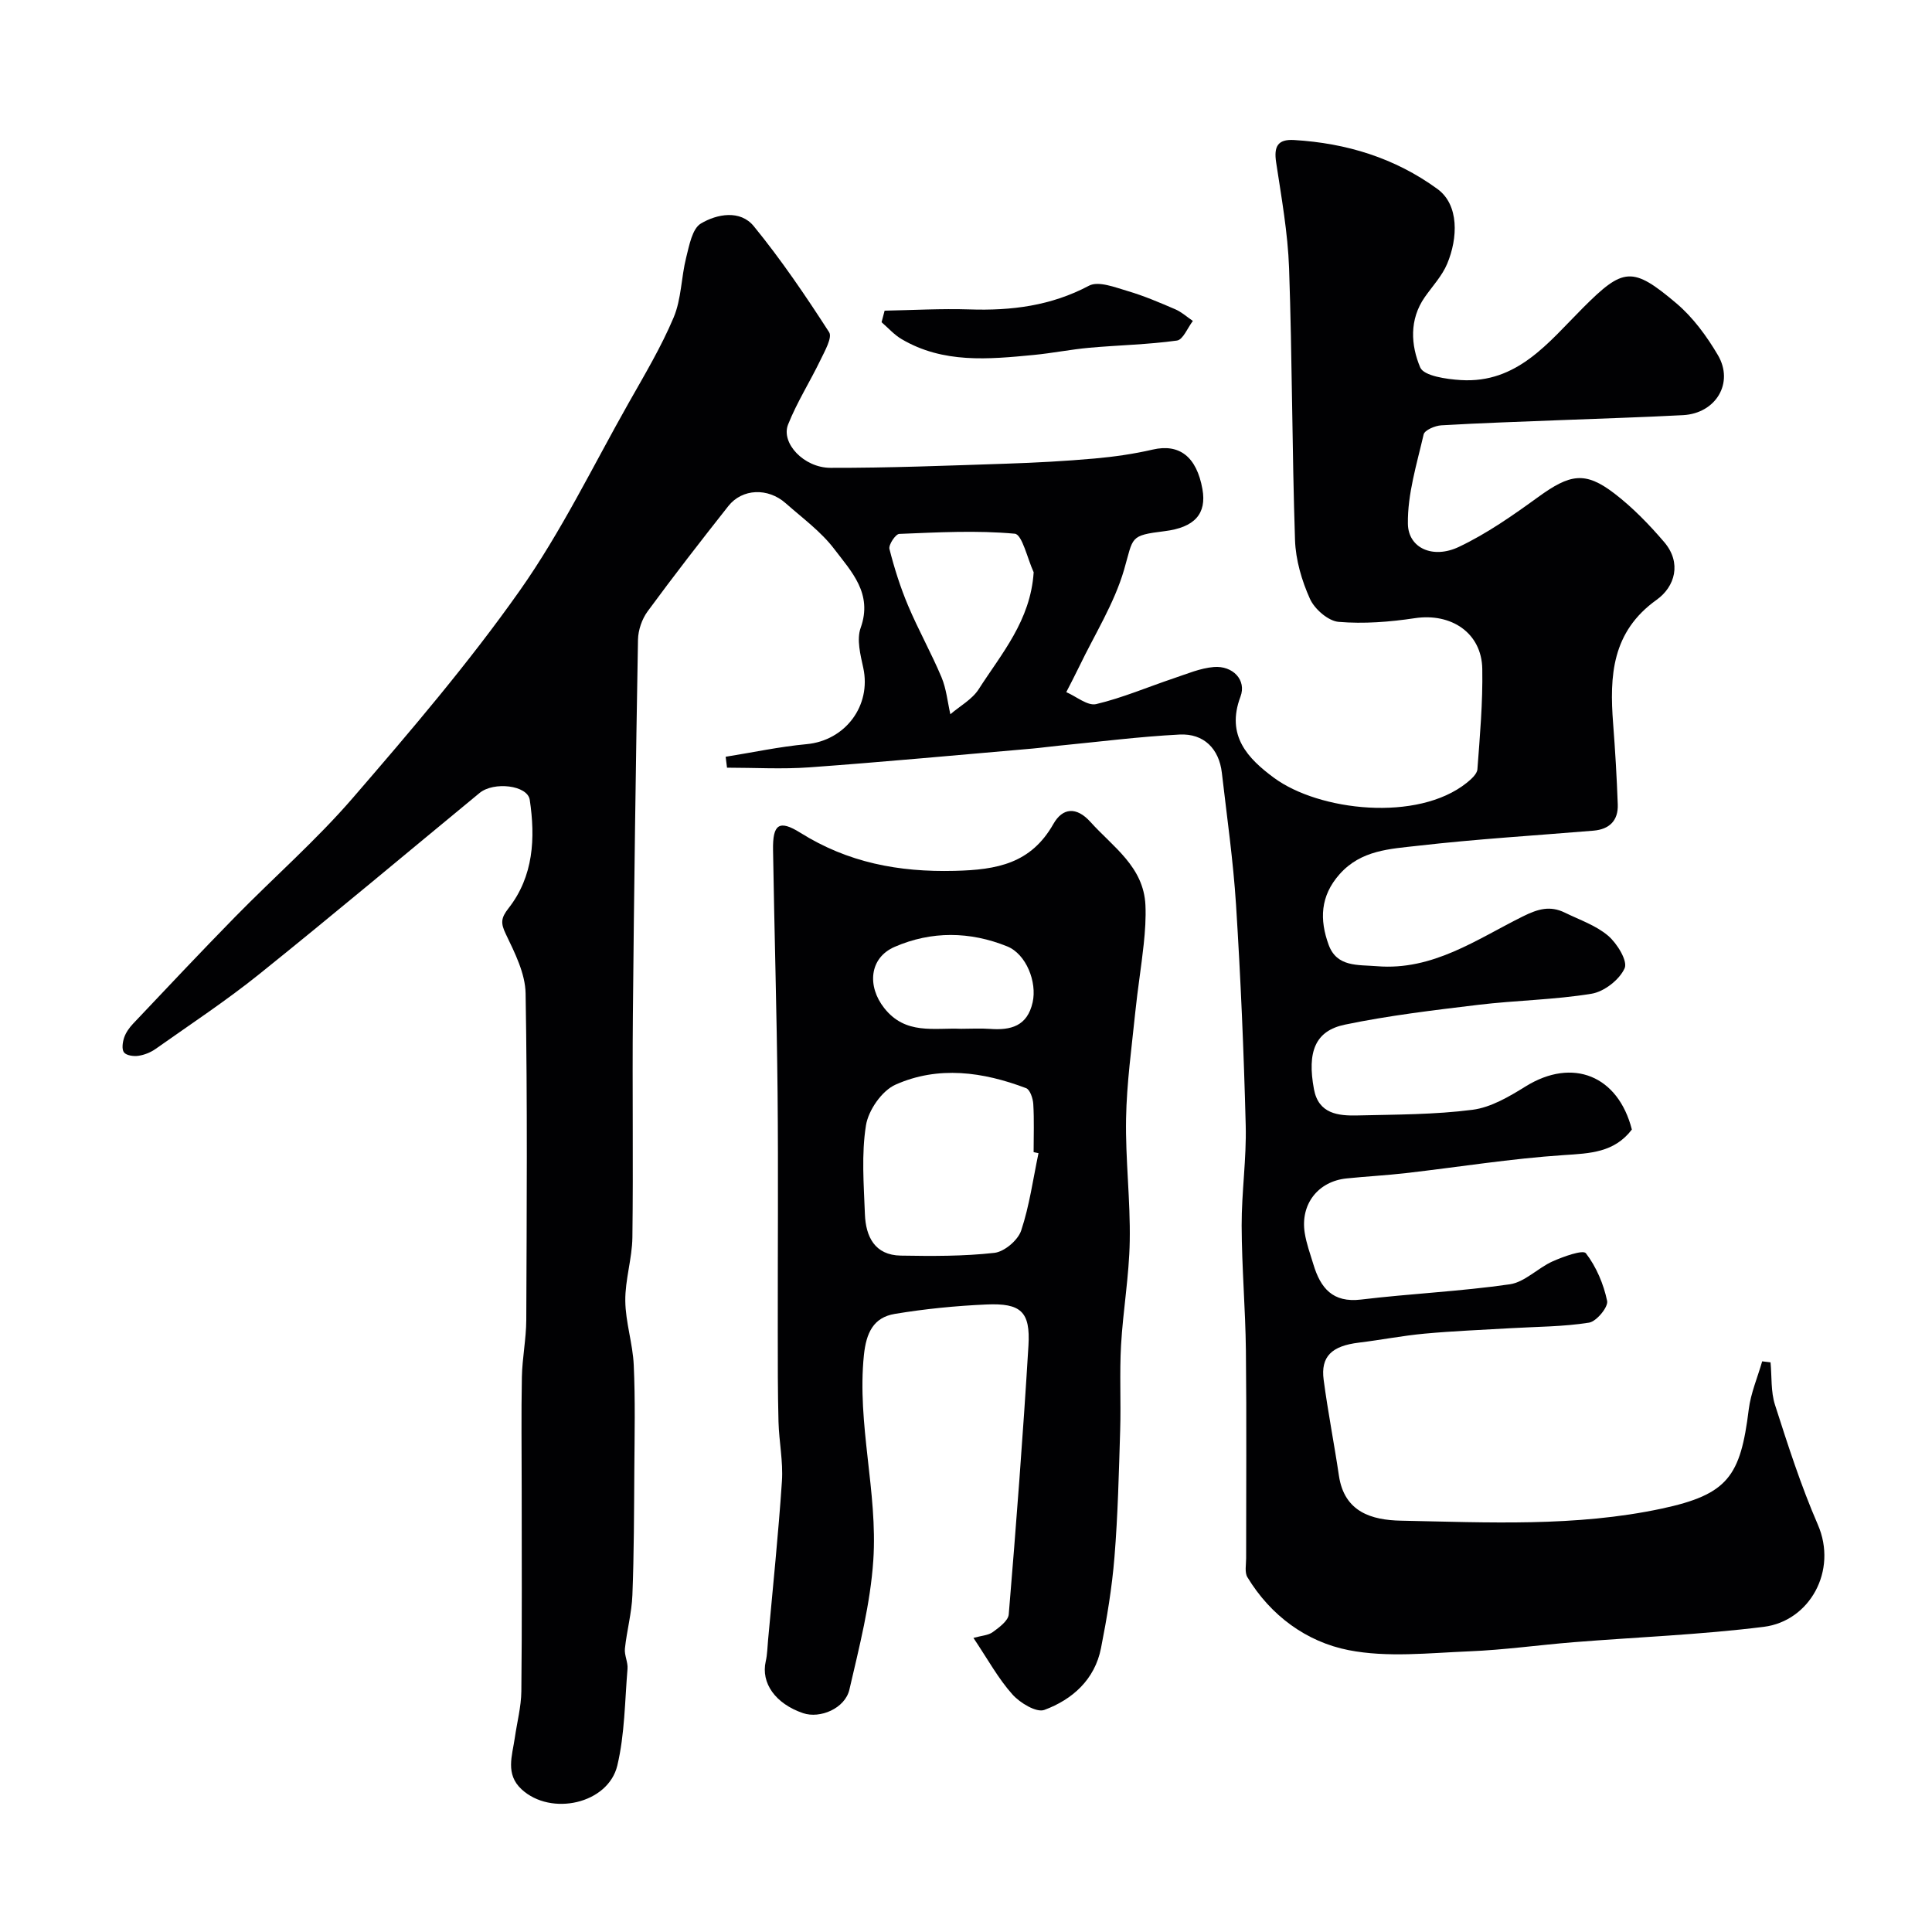 <svg enable-background="new 0 0 400 400" viewBox="0 0 400 400" xmlns="http://www.w3.org/2000/svg"><g fill="#010103"><path d="m150.24 156.68c5.58-.89 11.14-2.09 16.76-2.61 8-.74 13.44-7.96 11.73-15.8-.59-2.7-1.4-5.88-.54-8.28 2.55-7.11-1.93-11.66-5.45-16.3-2.75-3.63-6.61-6.44-10.07-9.5-3.68-3.26-9-3.05-11.87.58-5.68 7.19-11.3 14.43-16.72 21.81-1.17 1.59-1.95 3.87-1.99 5.84-.46 25.93-.82 51.86-1.06 77.79-.14 15.33.1 30.66-.1 45.99-.06 4.39-1.52 8.77-1.47 13.14.05 4.43 1.55 8.83 1.75 13.28.33 7.22.17 14.47.12 21.7-.06 8.65-.06 17.3-.4 25.93-.14 3.71-1.16 7.37-1.55 11.08-.14 1.36.66 2.82.54 4.19-.56 6.69-.57 13.54-2.11 20.01-1.9 7.94-13.72 10.55-19.81 4.94-3.42-3.15-1.95-6.96-1.42-10.64.46-3.22 1.32-6.44 1.36-9.67.15-14 .07-28 .07-41.99 0-7.7-.11-15.39.04-23.09.08-3.94.89-7.86.91-11.79.09-22.54.25-45.09-.14-67.62-.07-4.13-2.23-8.39-4.09-12.27-1.1-2.28-1.03-3.33.55-5.35 5.2-6.63 5.58-14.54 4.4-22.45-.46-3.05-7.46-3.83-10.38-1.43-15.2 12.52-30.28 25.19-45.63 37.52-6.86 5.51-14.24 10.38-21.43 15.46-1.03.73-2.33 1.26-3.57 1.44-.98.15-2.48-.05-2.99-.69s-.3-2.11.02-3.07c.35-1.04 1.06-2.04 1.83-2.86 7-7.4 13.98-14.82 21.11-22.1 8.09-8.26 16.86-15.93 24.4-24.66 12-13.89 23.98-27.92 34.55-42.9 8.61-12.2 15.19-25.84 22.57-38.89 3.28-5.8 6.73-11.57 9.31-17.69 1.61-3.81 1.56-8.3 2.59-12.39.64-2.52 1.25-5.99 3.05-7.06 3.33-1.99 8.15-2.89 10.96.56 5.67 6.94 10.73 14.4 15.59 21.94.7 1.09-.89 3.88-1.77 5.71-2.17 4.51-4.89 8.78-6.73 13.41-1.51 3.81 3.25 8.95 8.78 8.96 12.13.03 24.27-.46 36.4-.86 6.1-.2 12.21-.53 18.3-1.07 4.03-.36 8.08-.94 12.02-1.85 5.49-1.27 9.09 1.44 10.29 8.19.91 5.11-1.62 7.93-7.82 8.7-7.35.91-6.43 1.18-8.4 7.98-2.04 7.01-6.11 13.43-9.31 20.1-.85 1.77-1.77 3.5-2.66 5.25 2.08.89 4.41 2.89 6.18 2.48 5.47-1.3 10.72-3.55 16.08-5.35 2.73-.91 5.48-2.1 8.29-2.33 3.9-.32 6.83 2.67 5.51 6.15-3.05 8.08 1.58 12.82 6.92 16.77 9.33 6.9 29.75 9.21 39.92 1.06.92-.74 2.14-1.81 2.22-2.8.52-6.92 1.13-13.86 1.01-20.79-.12-7.46-6.43-11.64-13.98-10.5-5.19.78-10.56 1.2-15.76.76-2.16-.18-4.98-2.64-5.94-4.77-1.7-3.77-2.95-8.05-3.09-12.16-.62-18.76-.58-37.54-1.23-56.29-.26-7.33-1.58-14.64-2.68-21.92-.49-3.24.29-4.83 3.73-4.62 10.83.65 20.83 3.7 29.67 10.14 4.51 3.29 4.24 10.17 2.01 15.49-1.05 2.5-3.04 4.62-4.63 6.89-3.26 4.66-2.88 9.99-.95 14.56.75 1.77 5.45 2.44 8.41 2.62 11.68.72 18.13-7.79 25.28-14.95 8.36-8.37 10.23-8.66 19.37-.92 3.43 2.91 6.27 6.79 8.57 10.7 3.39 5.76-.42 12.06-7.19 12.43-8.42.45-16.86.69-25.29 1.03-8.27.33-16.54.59-24.8 1.08-1.29.08-3.43.99-3.64 1.88-1.41 6.12-3.36 12.36-3.26 18.53.09 5.04 5.2 7.29 10.53 4.77 5.81-2.75 11.2-6.53 16.44-10.33 6.58-4.77 9.71-5.39 15.76-.76 3.8 2.91 7.22 6.44 10.34 10.09 3.66 4.29 2.23 9.23-1.57 11.94-9.29 6.63-9.77 15.75-9.01 25.62.43 5.58.76 11.17.96 16.76.12 3.32-1.72 5.14-5.03 5.42-12.13 1.01-24.29 1.74-36.38 3.13-5.7.65-11.73.87-16.17 5.87-4.06 4.56-4.16 9.47-2.28 14.63 1.7 4.65 6.03 4.11 9.98 4.43 11.6.96 20.67-5.56 30.24-10.31 3.16-1.57 5.64-2.26 8.68-.78 3.06 1.5 6.45 2.64 8.97 4.79 1.86 1.59 4.09 5.23 3.41 6.73-1.06 2.37-4.23 4.84-6.84 5.27-7.74 1.27-15.66 1.36-23.47 2.3-9.23 1.11-18.51 2.21-27.6 4.1-6.16 1.28-7.85 5.62-6.41 13.37.95 5.11 5.02 5.53 9.05 5.43 7.93-.19 15.92-.16 23.77-1.17 3.83-.49 7.62-2.74 11.02-4.85 9.72-6.02 19.13-2.24 21.98 8.94-3.64 4.77-8.64 4.93-14.09 5.29-10.93.72-21.8 2.48-32.7 3.73-4.08.47-8.19.68-12.27 1.1-5.91.6-9.61 5.34-8.67 11.28.35 2.22 1.14 4.37 1.8 6.54 1.47 4.86 3.97 7.97 9.86 7.26 10.24-1.23 20.59-1.69 30.79-3.16 3.12-.45 5.81-3.38 8.88-4.75 2.22-.99 6.28-2.45 6.88-1.68 2.16 2.81 3.67 6.38 4.4 9.88.26 1.25-2.21 4.25-3.75 4.49-5.34.85-10.81.83-16.23 1.15-5.95.35-11.92.58-17.85 1.13-4.55.42-9.05 1.31-13.59 1.86-5.6.68-7.92 2.87-7.27 7.71.88 6.64 2.18 13.22 3.16 19.84 1.12 7.54 6.79 9.19 12.85 9.31 18.03.36 36.19 1.3 53.95-2.49 13.77-2.94 16.34-6.71 18.05-20.55.42-3.38 1.83-6.63 2.78-9.95.58.07 1.15.14 1.73.21.28 2.95.04 6.07.93 8.82 2.68 8.35 5.37 16.74 8.86 24.77 4.16 9.57-1.71 19.99-11.2 21.17-13.05 1.63-26.24 2.13-39.36 3.18-7.21.58-14.39 1.6-21.61 1.89-8.34.34-16.95 1.33-24.99-.25-8.69-1.71-16.12-7.13-20.94-15.1-.6-1-.26-2.61-.26-3.94-.01-14.33.11-28.66-.05-42.99-.1-8.62-.85-17.23-.88-25.85-.02-6.93 1.02-13.88.84-20.8-.39-15.21-1.04-30.42-2-45.6-.58-9.15-1.89-18.25-2.94-27.37-.57-4.94-3.71-8.17-8.76-7.91-8.36.43-16.68 1.5-25.02 2.31-1.8.17-3.58.43-5.38.59-15.4 1.33-30.79 2.77-46.21 3.89-5.67.41-11.39.07-17.08.07-.08-.74-.18-1.5-.28-2.26zm63.77-38.2c-1.29-2.79-2.38-7.84-3.91-7.98-7.91-.73-15.94-.28-23.92.04-.76.03-2.25 2.26-2.03 3.12 1.01 3.99 2.27 7.96 3.87 11.75 2.12 5.02 4.8 9.79 6.91 14.81 1 2.39 1.25 5.1 1.83 7.66 1.99-1.71 4.52-3.08 5.87-5.19 4.69-7.33 10.73-14.17 11.38-24.21z"/><path d="m201.54 339.11c1.67-.47 3.07-.52 4-1.2 1.33-.97 3.2-2.34 3.31-3.67 1.54-18.54 2.96-37.09 4.08-55.65.42-7.02-1.55-8.83-8.72-8.51-6.34.28-12.71.91-18.96 1.95-4.43.74-5.91 3.93-6.39 8.55-1.46 14.3 2.89 28.3 1.95 42.43-.6 9.01-2.9 17.95-4.95 26.8-.91 3.92-6.08 6.07-9.59 4.88-5.73-1.95-8.76-6.23-7.73-10.74.33-1.43.34-2.93.48-4.4.99-10.96 2.14-21.92 2.87-32.9.27-4.06-.6-8.19-.71-12.29-.16-6.19-.15-12.38-.15-18.58-.02-16.5.12-32.99-.04-49.49-.17-16.77-.67-33.53-.94-50.29-.09-5.35 1.24-6.35 5.66-3.58 9.86 6.17 20.32 8.17 31.95 7.88 8.8-.21 15.79-1.52 20.44-9.72 1.9-3.35 4.76-3.63 7.67-.4 4.67 5.19 11.01 9.26 11.38 17.22.12 2.67-.07 5.38-.35 8.04-.5 4.71-1.27 9.39-1.75 14.1-.75 7.35-1.78 14.7-1.91 22.06-.15 8.44.91 16.91.76 25.35-.12 7.2-1.39 14.37-1.8 21.57-.33 5.85 0 11.72-.18 17.58-.27 8.76-.47 17.53-1.18 26.26-.51 6.33-1.56 12.64-2.79 18.87-1.28 6.49-5.89 10.63-11.73 12.79-1.65.61-5.06-1.46-6.62-3.22-2.91-3.25-5.04-7.18-8.06-11.69zm13.47-100.36c-.34-.07-.67-.14-1.01-.21 0-3.32.13-6.65-.07-9.96-.07-1.16-.67-2.98-1.49-3.29-8.91-3.38-18.17-4.68-27.04-.72-2.82 1.26-5.61 5.29-6.11 8.42-.96 5.99-.45 12.25-.22 18.39.17 4.65 2.04 8.49 7.42 8.58 6.47.11 12.98.15 19.39-.57 2.06-.23 4.87-2.61 5.54-4.61 1.72-5.16 2.46-10.66 3.59-16.03zm-16.03-25.75c1.99 0 3.99-.12 5.96.02 4.33.32 7.75-.54 8.86-5.51.93-4.18-1.32-9.97-5.27-11.57-7.72-3.12-15.67-3.22-23.31.1-5.27 2.29-5.7 8.18-2.15 12.67 4.41 5.6 10.3 4.05 15.91 4.29z"/><path d="m183.15 64.32c5.85-.11 11.72-.45 17.56-.26 8.67.29 16.89-.73 24.76-4.91 1.95-1.03 5.39.34 8.01 1.11 3.37.99 6.63 2.39 9.86 3.78 1.31.57 2.43 1.59 3.63 2.41-1.09 1.41-2.03 3.89-3.3 4.06-6 .83-12.1.95-18.15 1.49-3.85.35-7.66 1.12-11.51 1.49-9.35.9-18.75 1.8-27.36-3.29-1.53-.9-2.76-2.31-4.13-3.49.21-.8.42-1.6.63-2.39z"/></g></svg>